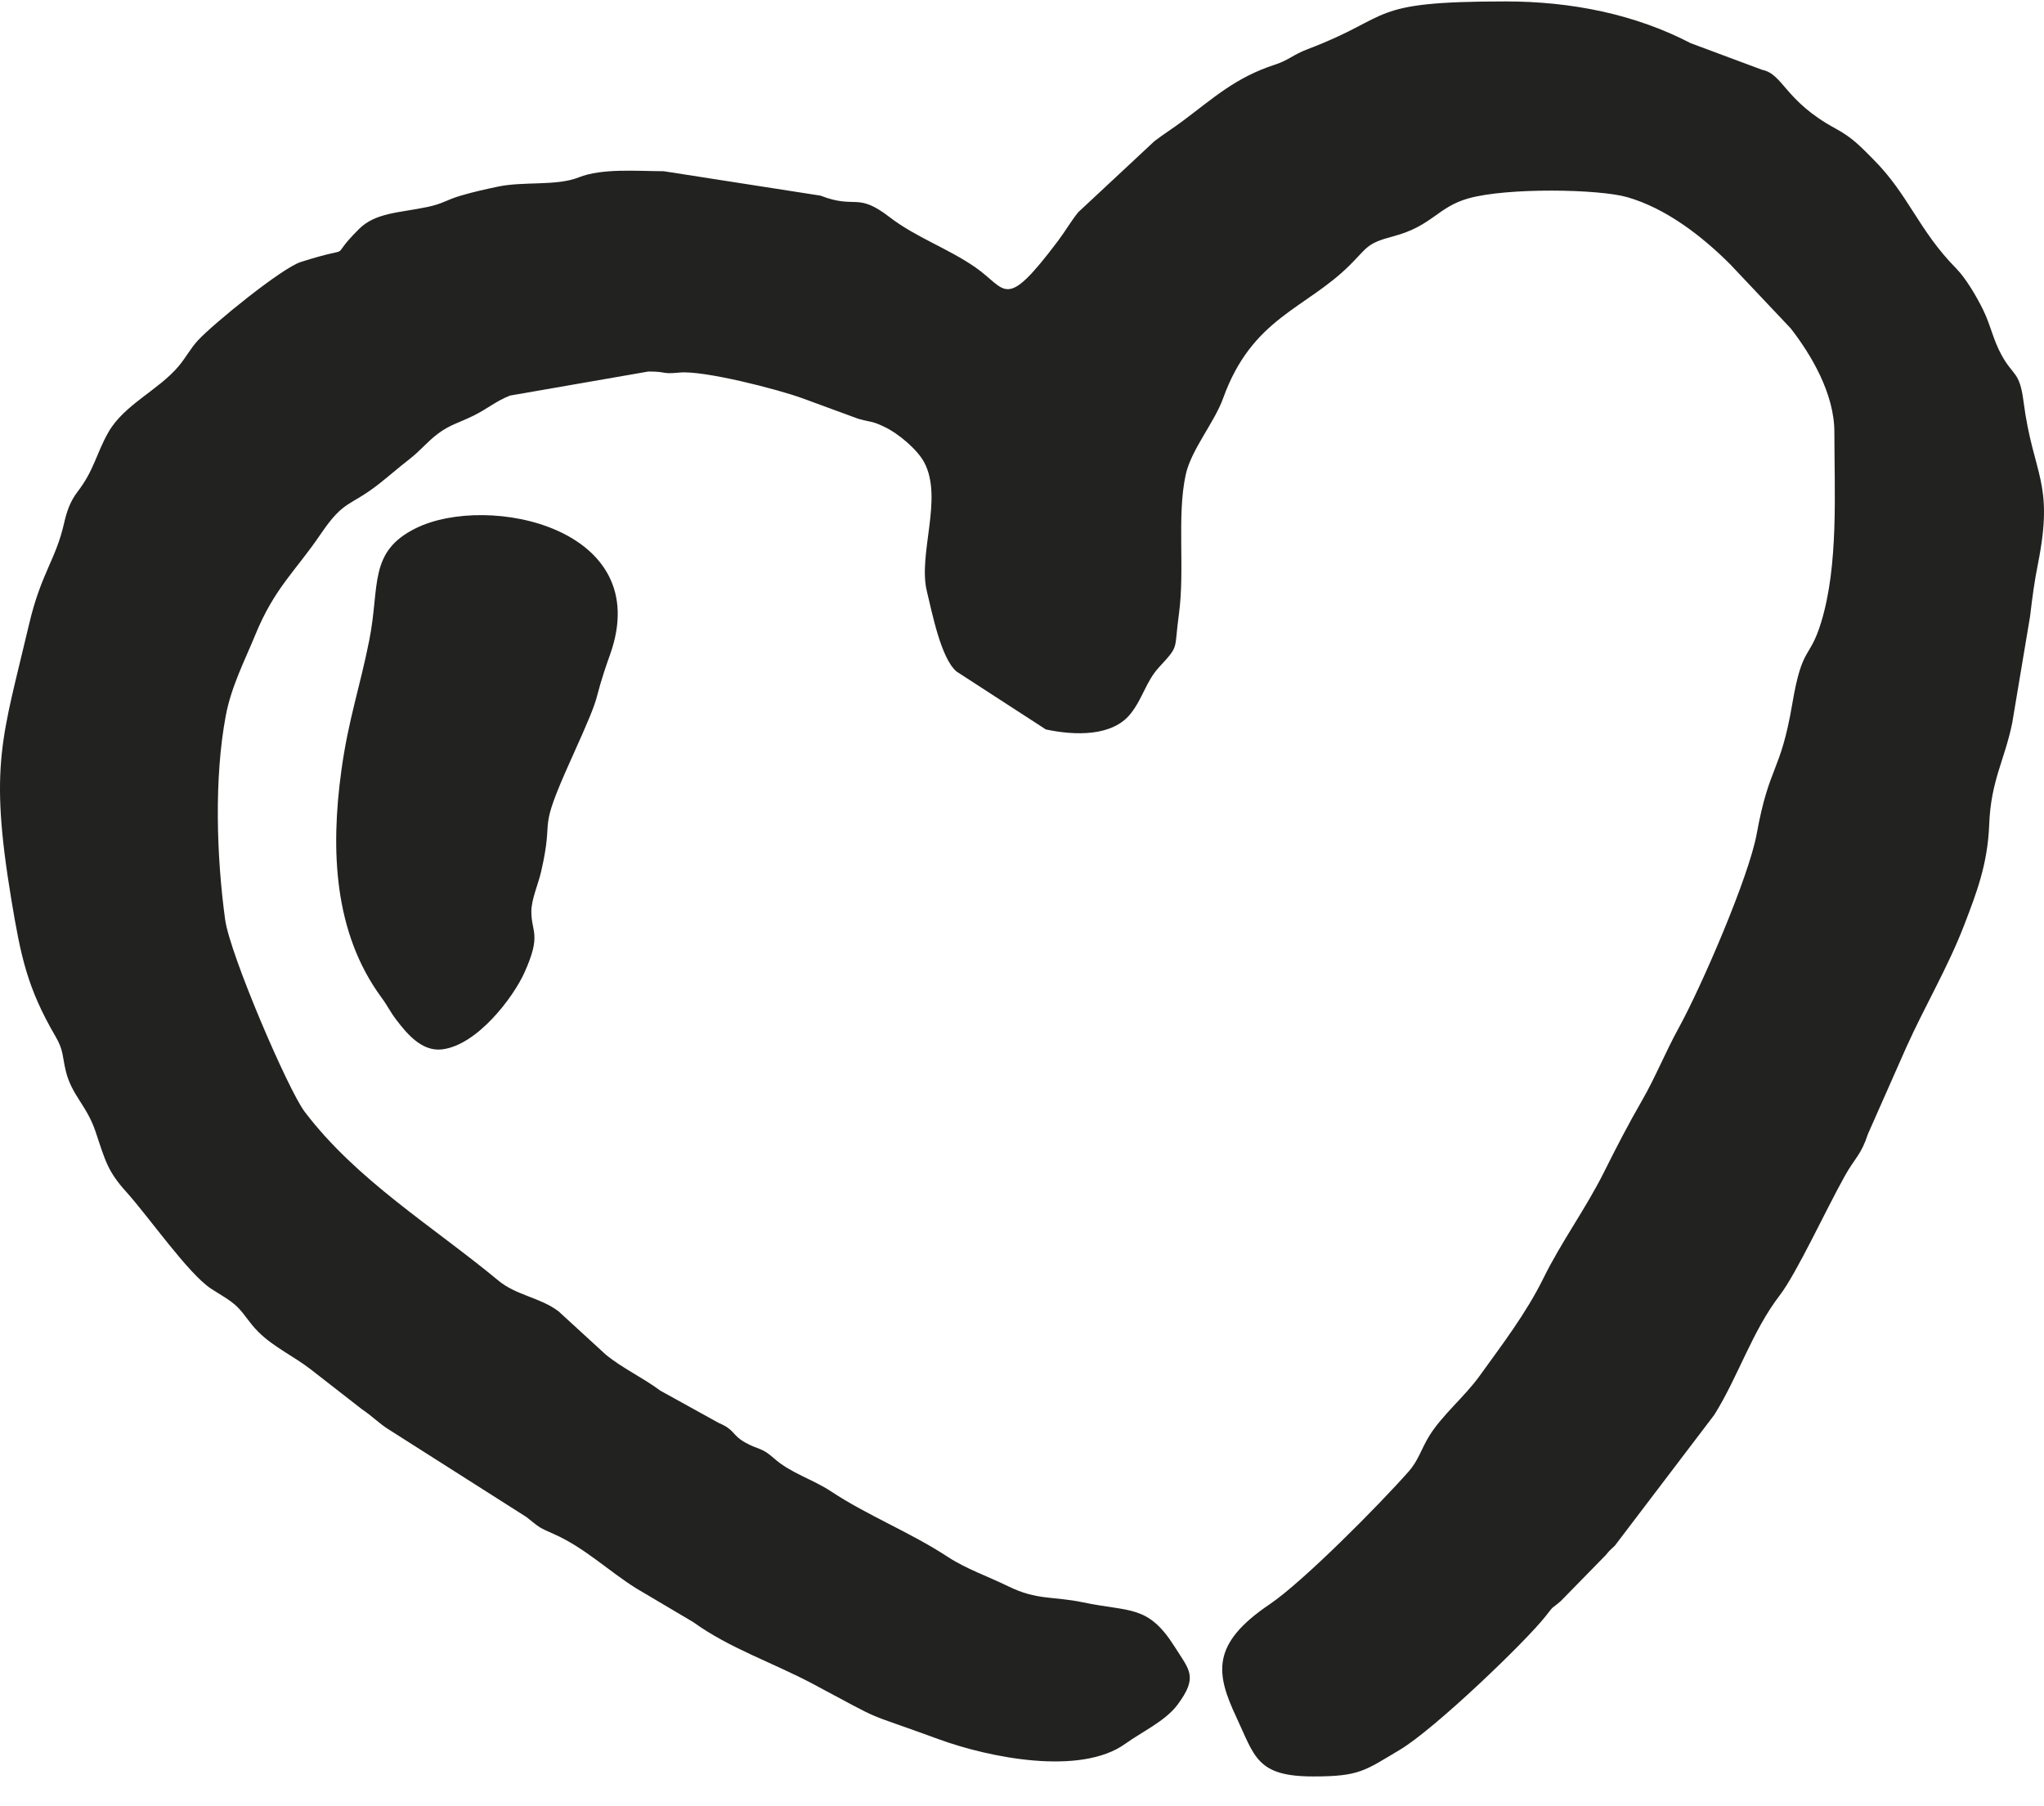 <?xml version="1.0" encoding="UTF-8"?> <svg xmlns="http://www.w3.org/2000/svg" width="43" height="38" viewBox="0 0 43 38" fill="none"><path fill-rule="evenodd" clip-rule="evenodd" d="M13.641 7.816C14.058 7.816 13.89 7.877 14.299 7.838C14.807 7.789 16.381 8.194 16.889 8.382L18.052 8.809C18.352 8.894 18.323 8.847 18.599 8.977C18.907 9.122 19.299 9.46 19.441 9.724C19.849 10.485 19.305 11.656 19.5 12.445C19.61 12.892 19.793 13.845 20.122 14.127L22.002 15.346C22.622 15.478 23.401 15.495 23.782 15.018C24.044 14.691 24.105 14.338 24.387 14.033C24.816 13.568 24.696 13.688 24.799 12.936C24.932 11.979 24.753 10.859 24.945 9.983C25.058 9.465 25.551 8.881 25.729 8.384C26.341 6.679 27.471 6.502 28.401 5.573C28.774 5.201 28.747 5.12 29.309 4.972C30.129 4.756 30.242 4.355 30.894 4.173C31.711 3.944 33.635 3.976 34.233 4.148C35.051 4.383 35.808 4.97 36.397 5.559L37.671 6.908C38.105 7.465 38.59 8.286 38.59 9.088C38.59 10.354 38.681 11.889 38.31 13.098C38.067 13.889 37.917 13.561 37.706 14.799C37.453 16.287 37.225 16.067 36.956 17.544C36.79 18.452 35.796 20.75 35.316 21.625C35.028 22.149 34.832 22.651 34.542 23.155C34.255 23.652 34.003 24.14 33.743 24.661C33.36 25.428 32.849 26.121 32.472 26.886C32.105 27.631 31.602 28.286 31.122 28.953C30.818 29.375 30.338 29.773 30.07 30.205C29.899 30.481 29.843 30.721 29.633 30.959C28.987 31.689 27.41 33.278 26.707 33.753C25.469 34.589 25.578 35.207 26.01 36.128C26.398 36.958 26.439 37.373 27.625 37.373C28.602 37.373 28.706 37.254 29.448 36.813C30.176 36.381 32.098 34.535 32.516 34.001C32.717 33.745 32.604 33.881 32.834 33.684L33.777 32.72C33.893 32.58 33.863 32.625 33.972 32.518L36.065 29.764C36.574 28.947 36.858 28.01 37.443 27.248C37.796 26.788 38.41 25.454 38.816 24.728C39.021 24.363 39.153 24.297 39.296 23.858L40.1 22.04C40.493 21.164 40.979 20.353 41.325 19.451C41.577 18.794 41.815 18.185 41.847 17.35C41.882 16.419 42.171 15.996 42.331 15.212L42.707 12.967C42.759 12.529 42.799 12.231 42.873 11.861C43.218 10.124 42.773 10.016 42.569 8.445C42.487 7.809 42.352 7.916 42.11 7.475C41.926 7.142 41.886 6.86 41.718 6.516C41.579 6.234 41.356 5.854 41.154 5.649C40.352 4.834 40.157 4.1 39.404 3.347C39.134 3.077 38.973 2.899 38.616 2.705C37.539 2.121 37.52 1.561 37.071 1.469L35.566 0.908C34.397 0.299 33.056 0.03 31.677 0.03C28.715 0.03 29.345 0.339 27.515 1.032C27.187 1.157 27.126 1.26 26.813 1.363C25.995 1.63 25.532 2.059 24.89 2.539C24.665 2.708 24.492 2.812 24.287 2.969L22.684 4.464C22.534 4.647 22.417 4.856 22.256 5.07C21.126 6.569 21.186 6.088 20.52 5.625C19.939 5.222 19.269 4.995 18.716 4.569C18.018 4.031 18.015 4.409 17.262 4.116L13.962 3.602C13.388 3.6 12.665 3.537 12.177 3.731C11.7 3.92 11.023 3.809 10.467 3.928C10.214 3.982 9.979 4.032 9.7 4.114C9.378 4.208 9.329 4.284 8.988 4.355C8.398 4.479 7.898 4.471 7.548 4.822C6.828 5.542 7.583 5.113 6.33 5.511C5.928 5.638 4.48 6.818 4.165 7.16C4.007 7.33 3.914 7.519 3.757 7.705C3.335 8.208 2.612 8.513 2.282 9.091C2.02 9.55 1.986 9.883 1.631 10.346C1.473 10.552 1.403 10.767 1.346 11.015C1.17 11.786 0.864 12.056 0.61 13.14C0.051 15.522 -0.233 16.075 0.237 18.916C0.436 20.116 0.572 20.784 1.166 21.801C1.342 22.104 1.305 22.203 1.385 22.535C1.509 23.044 1.827 23.256 2.013 23.815C2.217 24.43 2.269 24.645 2.658 25.077C3.127 25.597 3.961 26.796 4.438 27.11C4.619 27.229 4.855 27.355 5 27.502C5.169 27.674 5.232 27.817 5.435 28.02C5.756 28.342 6.192 28.538 6.546 28.816L7.618 29.651C7.847 29.806 7.971 29.942 8.16 30.062L11.074 31.915C11.37 32.149 11.313 32.123 11.664 32.279C12.3 32.562 12.803 33.052 13.386 33.417L14.584 34.126C15.345 34.677 16.271 34.984 17.099 35.425C18.722 36.291 18.034 35.962 19.748 36.59C20.807 36.977 22.73 37.367 23.677 36.683C24.021 36.435 24.517 36.206 24.769 35.868C25.212 35.274 25.022 35.137 24.712 34.645C24.149 33.753 23.775 33.919 22.786 33.711C22.154 33.578 21.82 33.671 21.215 33.375C20.764 33.154 20.333 33.012 19.933 32.75C19.134 32.228 18.253 31.886 17.489 31.38C17.088 31.115 16.633 30.993 16.282 30.68C16.015 30.441 15.953 30.506 15.667 30.342C15.388 30.181 15.467 30.083 15.12 29.936L13.892 29.257C13.513 28.975 13.1 28.791 12.743 28.498L11.748 27.586C11.362 27.295 10.864 27.255 10.486 26.942C9.105 25.798 7.506 24.834 6.41 23.39C6.062 22.931 4.836 20.078 4.736 19.344C4.555 18.02 4.503 16.367 4.75 15.055C4.866 14.439 5.154 13.886 5.366 13.367C5.773 12.369 6.211 12.023 6.74 11.245C7.248 10.497 7.344 10.674 7.977 10.177C8.199 10.003 8.362 9.856 8.591 9.678C8.867 9.464 8.973 9.304 9.221 9.118C9.466 8.935 9.675 8.887 9.961 8.745C10.266 8.594 10.426 8.442 10.73 8.322L13.641 7.816Z" fill="#222220"></path><path fill-rule="evenodd" clip-rule="evenodd" d="M11.178 19.178C11.178 18.924 11.322 18.602 11.381 18.349C11.679 17.064 11.268 17.629 12.018 15.966C12.763 14.315 12.398 14.997 12.836 13.765C13.784 11.098 10.262 10.369 8.752 11.111C7.743 11.607 7.995 12.329 7.769 13.466C7.57 14.47 7.329 15.134 7.181 16.214C6.952 17.884 7.022 19.62 8.023 20.983C8.165 21.176 8.201 21.277 8.341 21.46C8.563 21.75 8.878 22.132 9.308 22.076C10.044 21.981 10.795 20.987 11.032 20.463C11.397 19.654 11.178 19.621 11.178 19.178Z" fill="#222220"></path></svg> 